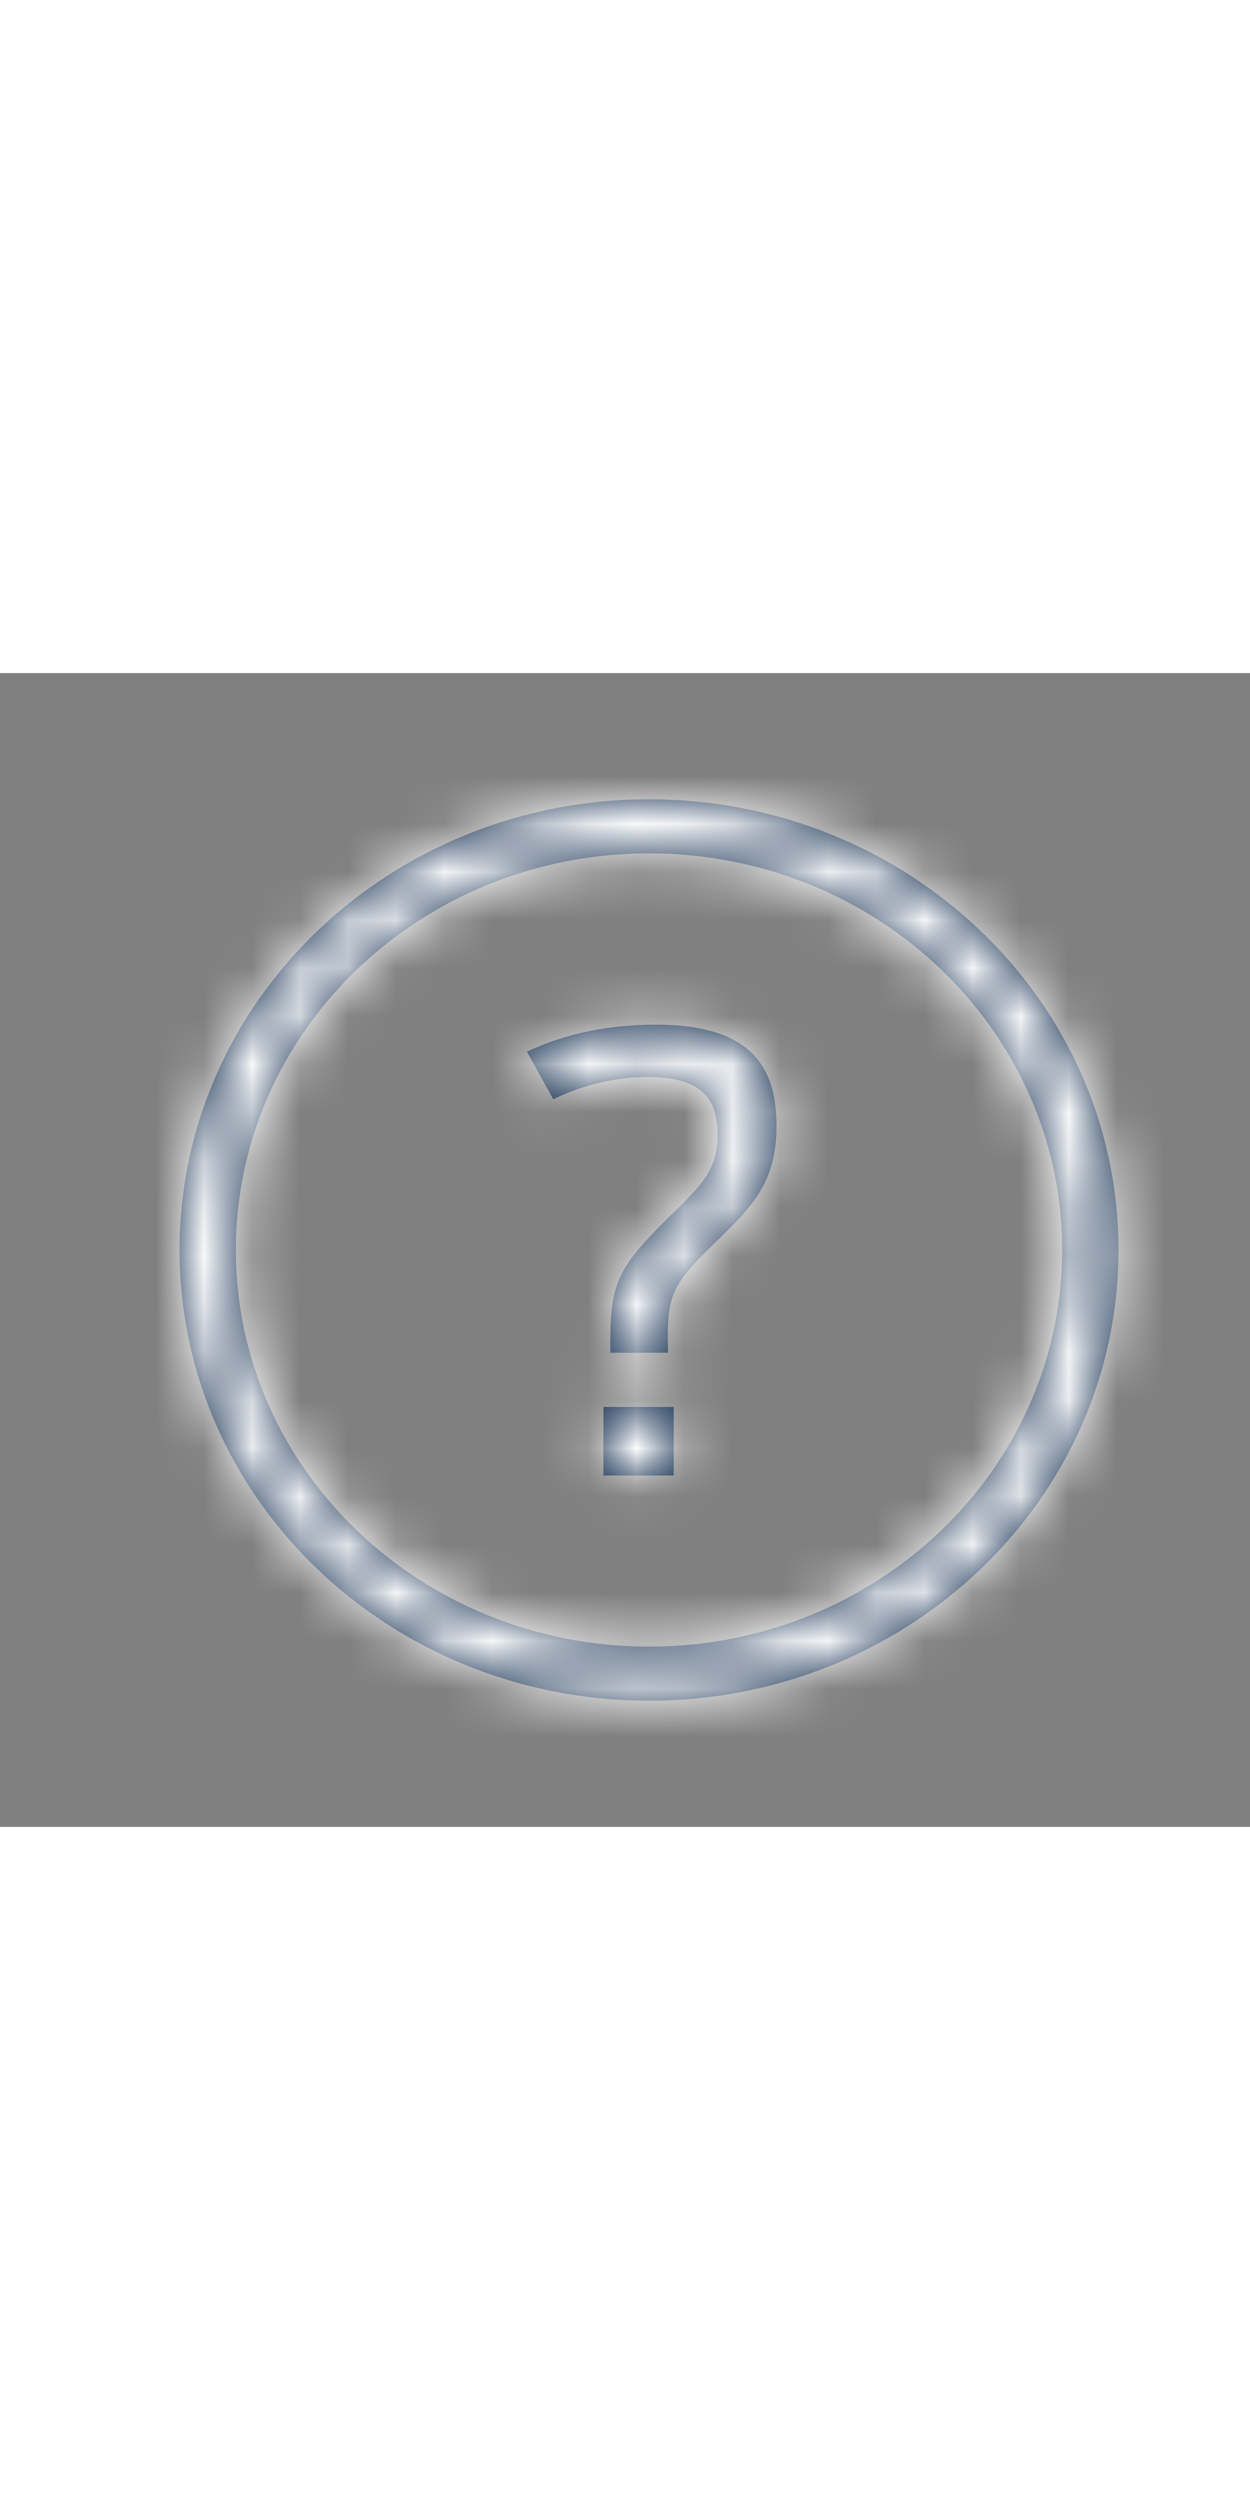 <?xml version="1.0" encoding="UTF-8"?>
<svg width="20px" height="40px" viewBox="0 0 26 24" version="1.1" xmlns="http://www.w3.org/2000/svg" xmlns:xlink="http://www.w3.org/1999/xlink">
    <rect x="0" y="0" width="26" height="24" fill="#808080" stroke="none"/>
    <title>80E0F3A9-C023-42DC-B76A-35DB6EAE8892</title>
    <defs>
        <path d="M9.766,0 C15.159,0 19.531,4.197 19.531,9.375 C19.531,14.553 15.159,18.75 9.766,18.75 C4.372,18.75 0,14.553 0,9.375 C0,4.197 4.372,0 9.766,0 Z M9.766,1.125 C5.019,1.125 1.172,4.819 1.172,9.375 C1.172,13.931 5.019,17.625 9.766,17.625 C14.512,17.625 18.359,13.931 18.359,9.375 C18.359,4.819 14.512,1.125 9.766,1.125 Z M10.279,12.639 L10.279,14.066 L8.818,14.066 L8.818,12.639 L10.279,12.639 Z M9.913,4.688 C11.896,4.688 12.418,5.577 12.418,6.791 C12.418,7.931 11.948,8.431 11.244,9.12 C10.187,10.134 10.135,10.31 10.161,11.512 L10.161,11.512 L8.961,11.512 C8.948,10.097 9.053,9.796 10.213,8.657 C10.918,7.981 11.192,7.655 11.192,6.991 C11.192,6.29 10.931,5.777 9.731,5.777 C8.961,5.777 8.257,6.002 7.774,6.24 L7.774,6.24 L7.227,5.251 C7.879,4.938 8.766,4.688 9.913,4.688 Z" id="path-1"></path>
    </defs>
    <g id="4.EU_MVP-mockups_UI" stroke="none" stroke-width="1" fill="none" fill-rule="evenodd">
        <g id="17.4.1.0L_EU_UI_ECOM_HELP-ROUTER_MVP" transform="translate(-1379, -778)">
            <g id="Buttons-/-FAB-/-Dependencies-/-Default" transform="translate(1352, 750)">
                <g id="Icons-/-Building-Blocks-/-24x24-" transform="translate(28, 28)">
                    <g id="Icon-Fill" transform="translate(2.734, 2.625)">
                        <mask id="mask-2" fill="white">
                            <use xlink:href="#path-1"></use>
                        </mask>
                        <use id="Combined-Shape" fill="#102B4E" fill-rule="nonzero" xlink:href="#path-1"></use>
                        <g id="Fill/Ford-white" mask="url(#mask-2)" fill="#FFFFFF">
                            <g transform="translate(-2.734, -2.625)" id="Fill-124">
                                <polygon points="0 0 25 0 25 24 0 24"></polygon>
                            </g>
                        </g>
                    </g>
                </g>
            </g>
        </g>
    </g>
</svg>
